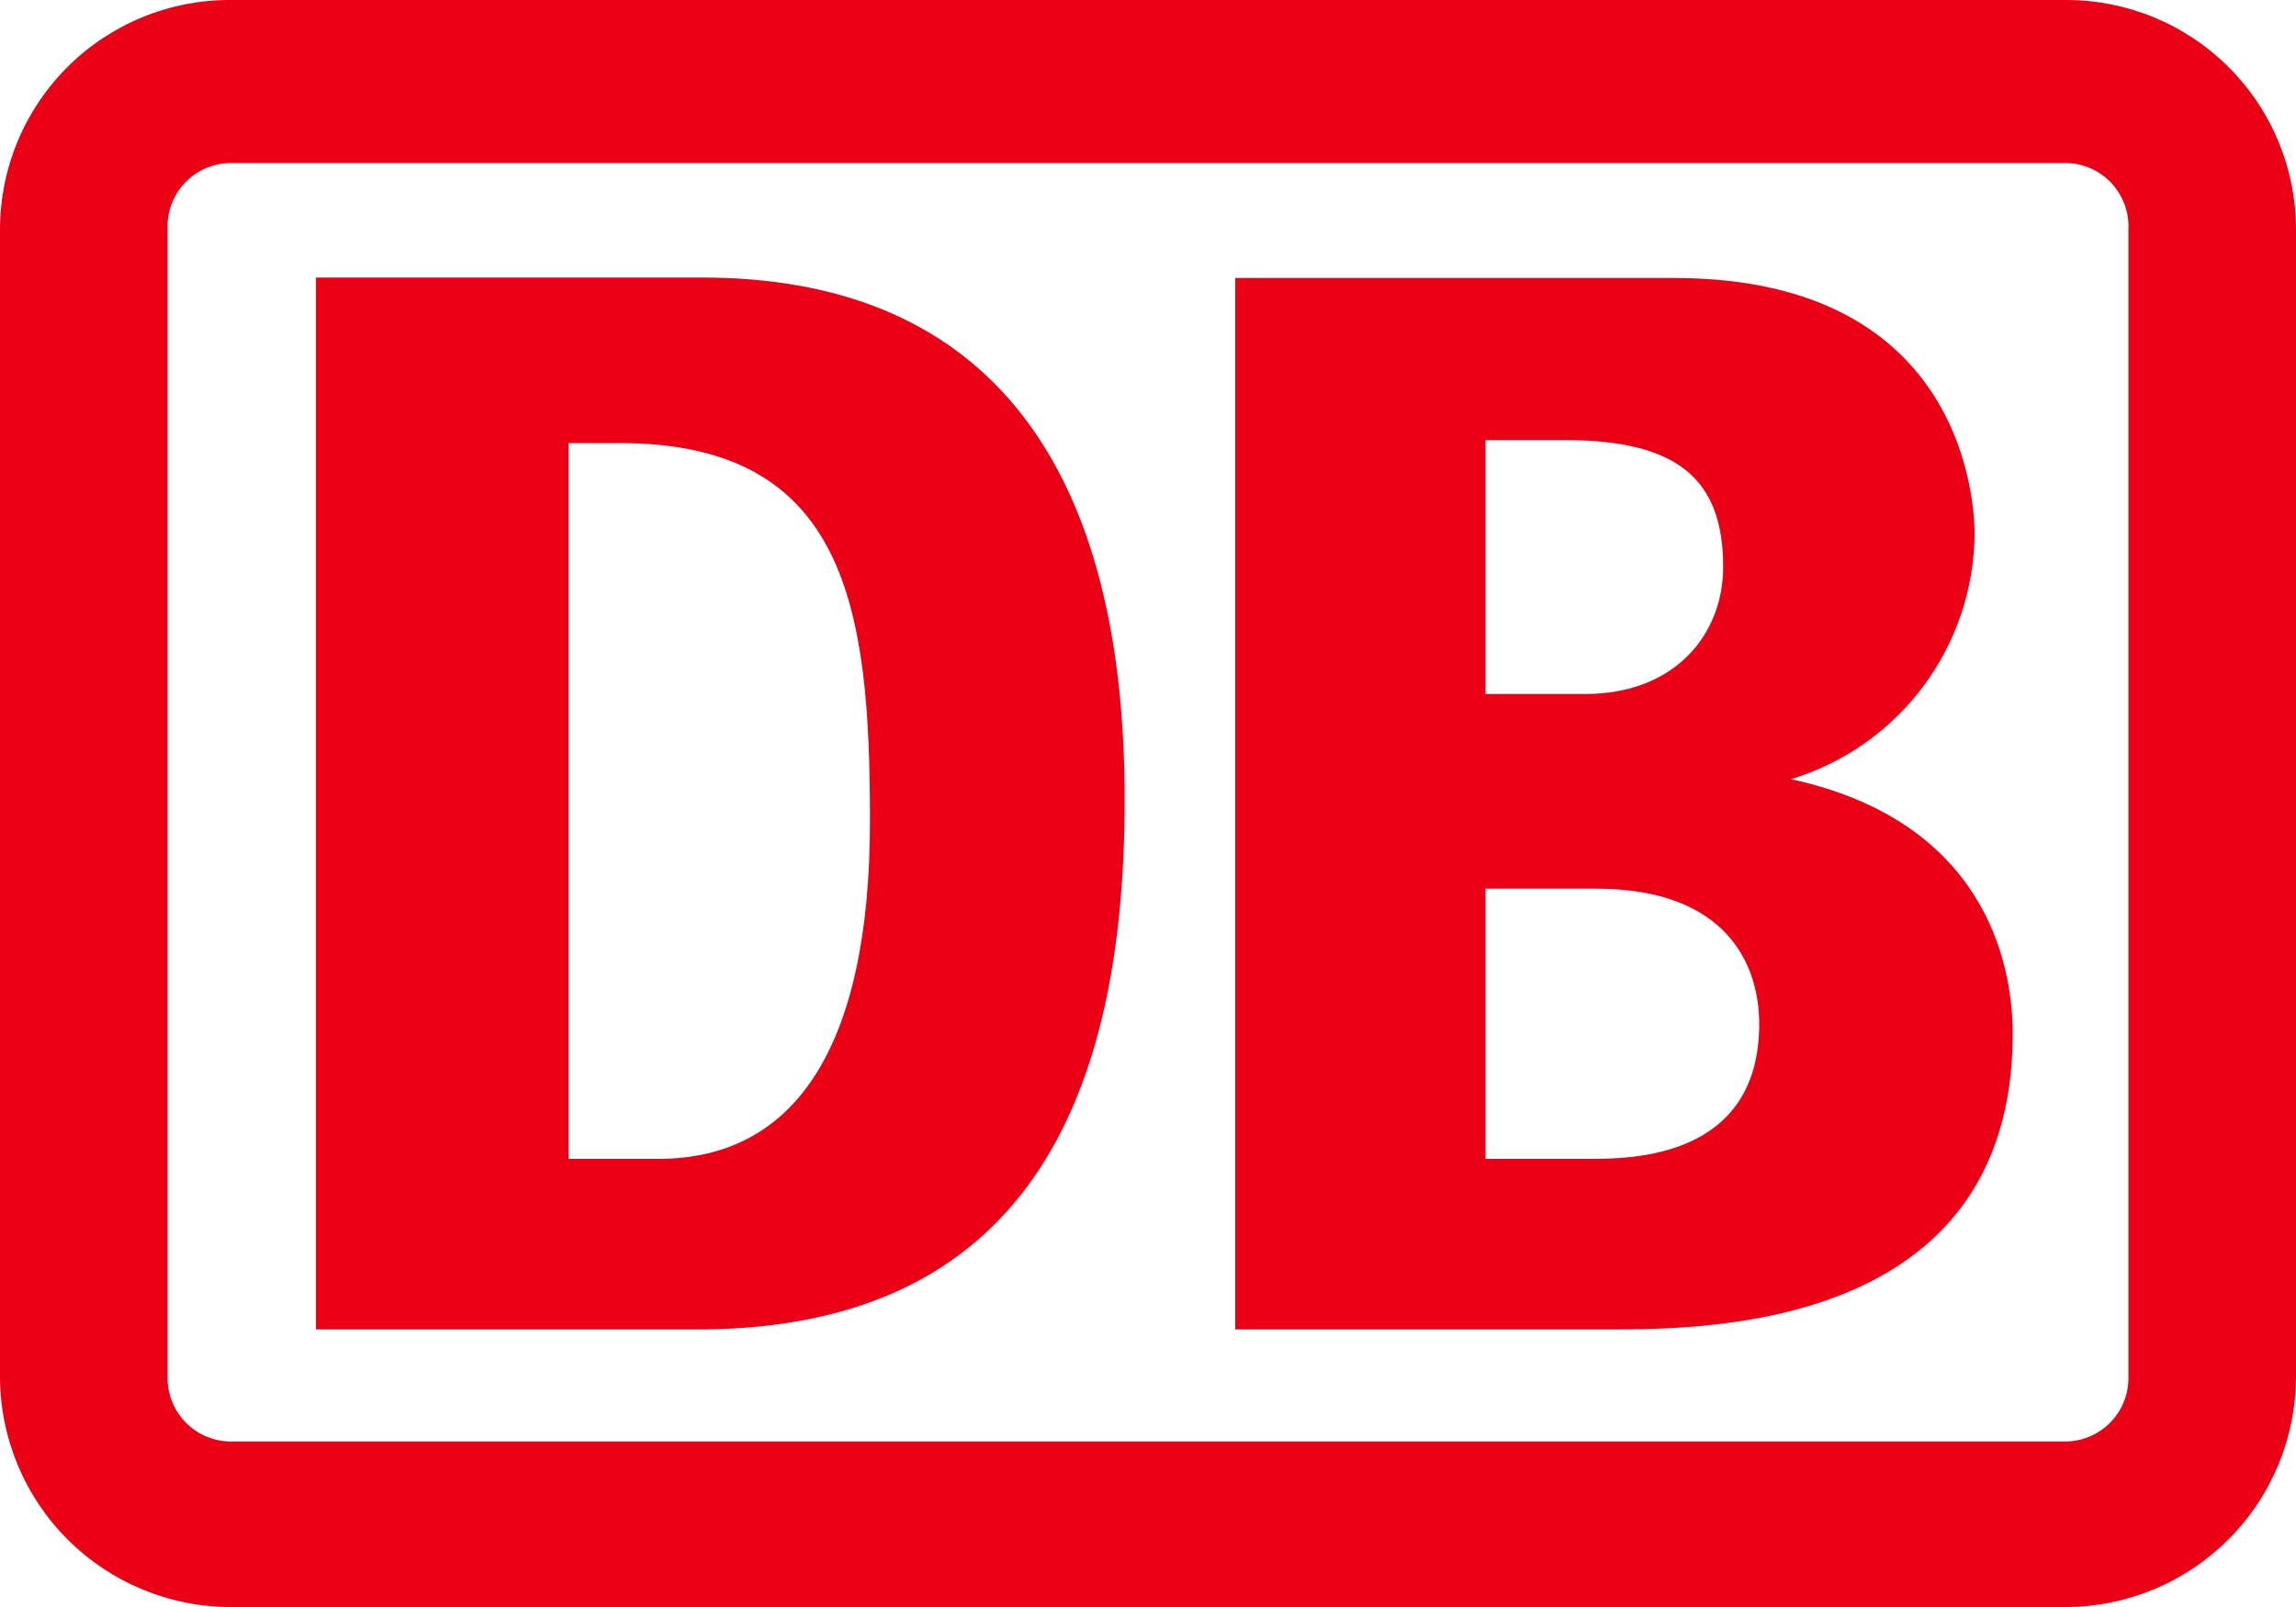 <?xml version="1.0" encoding="UTF-8"?> <svg xmlns="http://www.w3.org/2000/svg" width="100" height="70" viewBox="0 0 100 70" fill="none"><g clip-path="url(#clip0_1184_138)"><path d="M90 0H10.05C8.733 -0.006 7.427 0.247 6.208 0.747C4.989 1.247 3.88 1.982 2.947 2.911C2.013 3.841 1.272 4.945 0.766 6.162C0.26 7.378 -1.64673e-05 8.683 7.81333e-10 10L7.81334e-10 60C0.013 62.657 1.078 65.2 2.961 67.074C4.845 68.948 7.393 70 10.05 70H90C92.66 69.987 95.207 68.919 97.081 67.032C98.956 65.144 100.005 62.59 100 59.93V10C100 7.348 98.946 4.804 97.071 2.929C95.196 1.054 92.652 0 90 0ZM92.7 59.93C92.713 60.296 92.654 60.661 92.525 61.003C92.396 61.346 92.2 61.659 91.949 61.925C91.698 62.192 91.396 62.405 91.061 62.553C90.727 62.702 90.366 62.782 90 62.79H10.05C9.68 62.789 9.314 62.714 8.973 62.568C8.633 62.422 8.325 62.21 8.069 61.943C7.812 61.676 7.612 61.361 7.48 61.015C7.348 60.669 7.287 60.3 7.3 59.93V10C7.281 9.627 7.338 9.254 7.468 8.903C7.597 8.553 7.797 8.232 8.054 7.961C8.311 7.69 8.62 7.474 8.964 7.326C9.307 7.178 9.676 7.101 10.05 7.1H90C90.37 7.108 90.734 7.189 91.071 7.34C91.408 7.491 91.712 7.708 91.964 7.979C92.215 8.249 92.41 8.568 92.537 8.915C92.663 9.262 92.719 9.631 92.7 10V59.93Z" fill="#EC0016"></path><path d="M30.582 57.91H13.762V12.09H30.582C42.432 12.09 48.982 19.51 48.982 34.79C49.002 48.05 44.552 57.8 30.582 57.91ZM37.892 35.74C37.892 26.51 36.892 19.3 26.992 19.3H24.762V50.48H28.672C34.502 50.48 37.892 45.82 37.892 35.74Z" fill="#EC0016"></path><path d="M78.001 33.94C80.297 33.245 82.311 31.836 83.75 29.917C85.189 27.997 85.978 25.669 86.001 23.27C86.001 22.32 85.811 12.11 72.921 12.11H53.801V57.91H70.001C74.291 57.91 87.661 57.91 87.661 45.03C87.661 41.81 86.341 35.75 78.001 33.94ZM64.701 19.17H68.161C73.091 19.17 75.051 20.89 75.051 24.69C75.051 27.69 72.891 30.23 69.051 30.23H64.701V19.17ZM69.211 50.48H64.701V38.71H69.511C75.221 38.71 76.621 42.04 76.621 44.6C76.621 50.48 71.001 50.48 69.211 50.48Z" fill="#EC0016"></path></g><defs><clipPath id="clip0_1184_138"><rect width="100" height="70" fill="white"></rect></clipPath></defs></svg> 